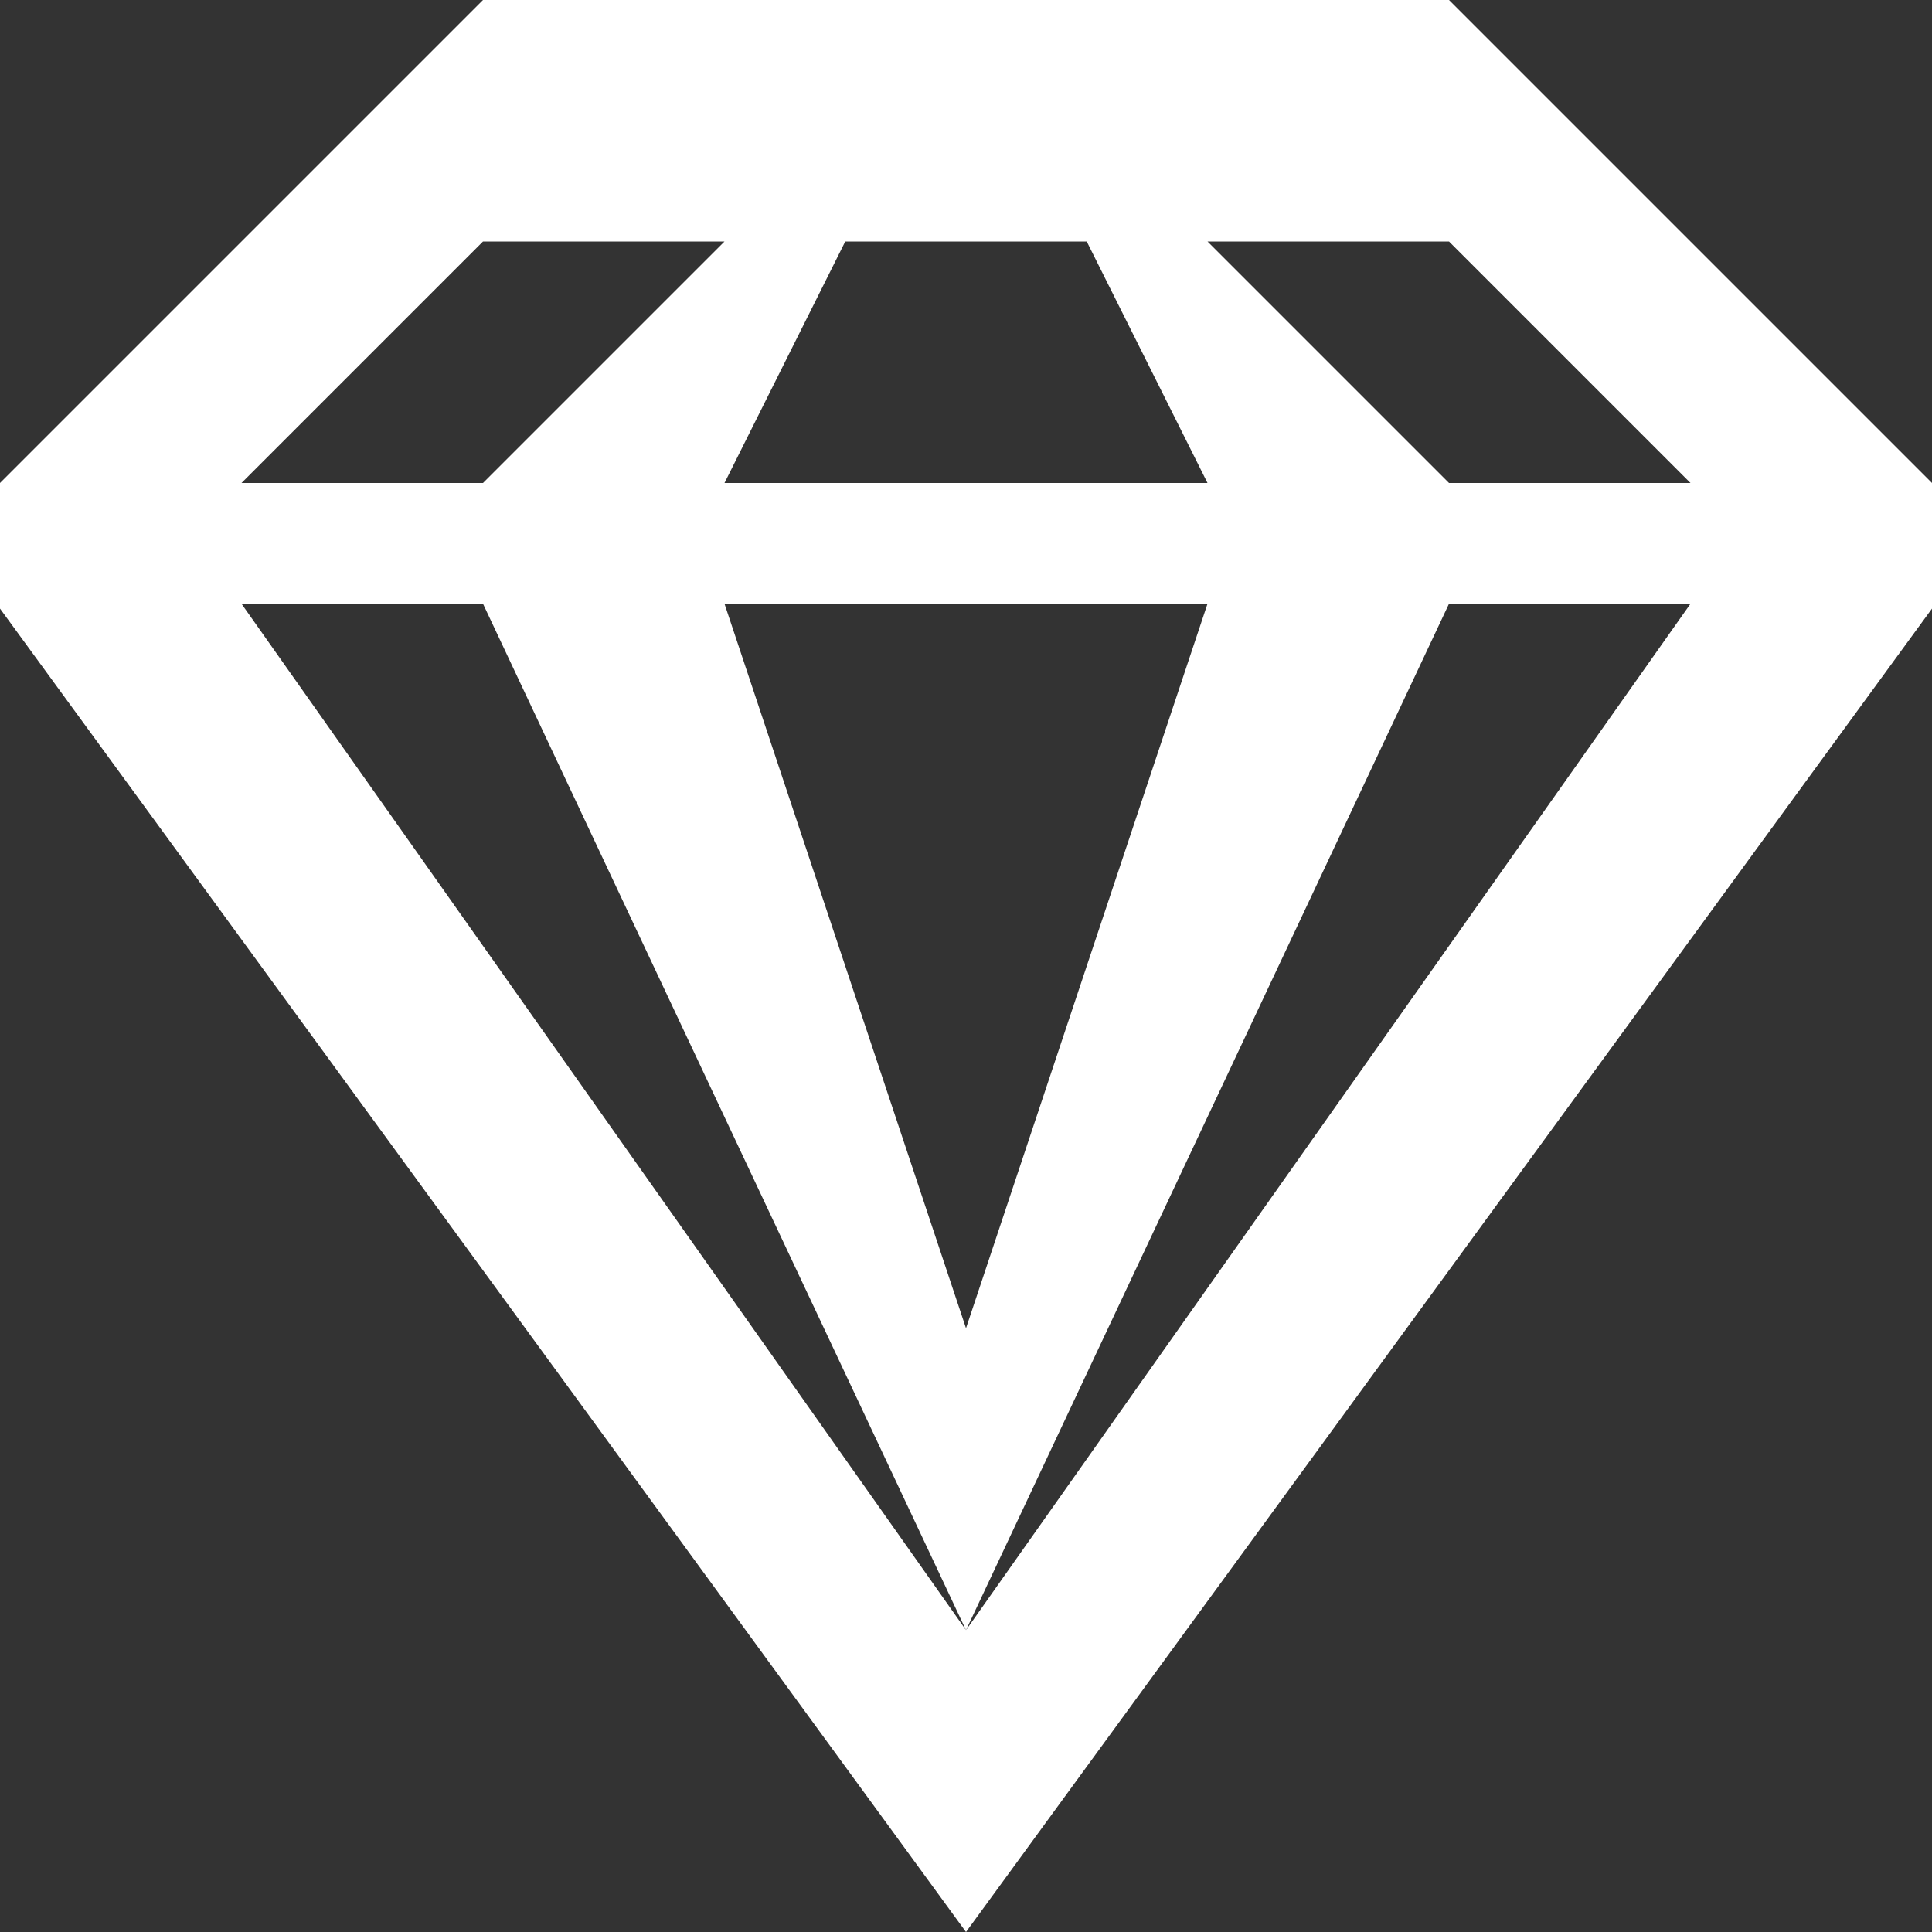 <?xml version="1.0" encoding="utf-8"?>
<!-- Generator: Adobe Illustrator 22.0.0, SVG Export Plug-In . SVG Version: 6.00 Build 0)  -->
<svg version="1.1" id="Layer_1" xmlns="http://www.w3.org/2000/svg" xmlns:xlink="http://www.w3.org/1999/xlink" x="0px" y="0px"
	 viewBox="0 0 800 800" style="enable-background:new 0 0 800 800;" xml:space="preserve">
<rect x="0" y="0" width="800" height="800" fill="#333333" stroke="none"/>
<style type="text/css">
	.st0{fill:#FFFFFF;}
</style>
<path class="st0" d="M0,252v-52L200,0h400l200,200v52L400,800L0,252z M100,250l300,425L200,250H100z M700,250H600L400,675L700,250z
	 M300,250l100,300l100-300H300z M200,100L100,200h100l100-100H200z M600,100H500l100,100h100L600,100z M350,100l-50,100h200l-50-100
	H350z"/>
</svg>
